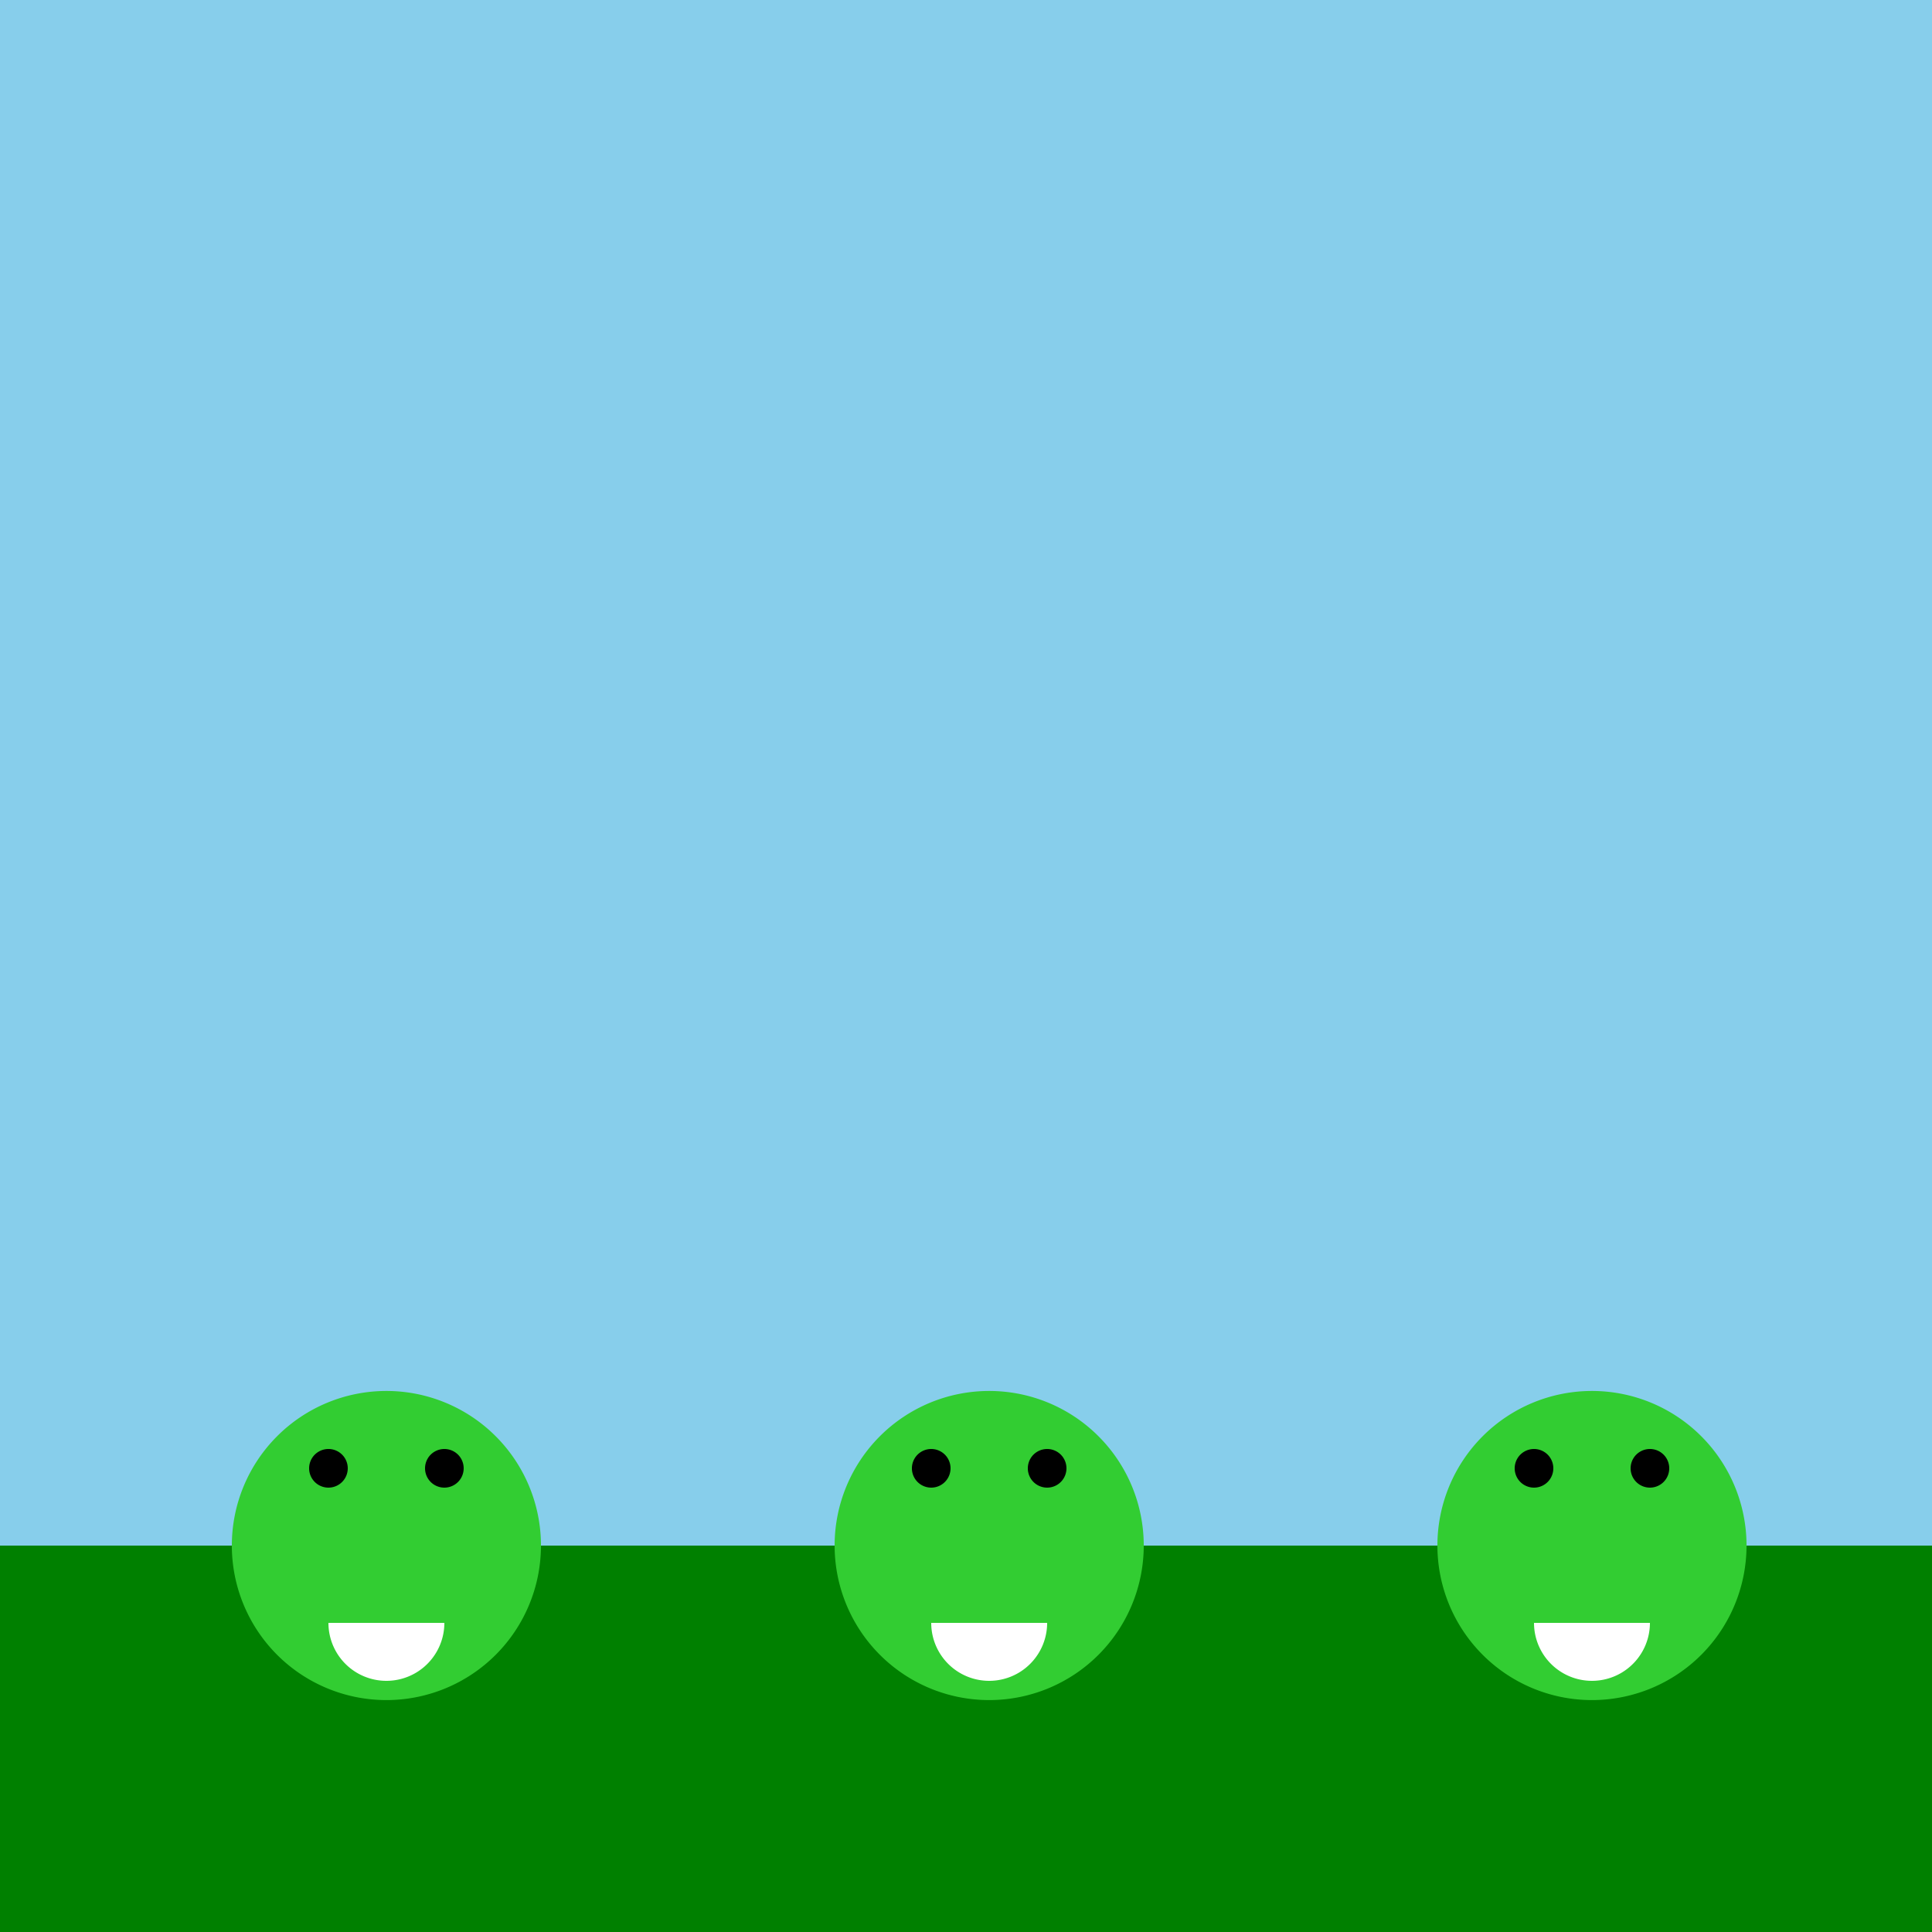 <!--

Generated by DrawGPT.
Free, open source, AI generated images in SVG, PNG, and HTML Canvas format.
https://drawgpt.ai

Created: 2023-09-27T00:35:28.004Z
Link: https://drawgpt.ai/prompt/75441/

-->
<svg xmlns="http://www.w3.org/2000/svg" xmlns:xlink="http://www.w3.org/1999/xlink" width="500" height="500"><defs/><g><rect fill="skyblue" stroke="none" x="0" y="0" width="512" height="512"/><rect fill="green" stroke="none" x="0" y="400" width="512" height="112"/><path fill="limegreen" stroke="none" paint-order="stroke fill markers" d=" M 140 400 A 40 40 0 1 1 140 399.96"/><path fill="black" stroke="none" paint-order="stroke fill markers" d=" M 90 380 A 5 5 0 1 1 90 379.995"/><path fill="black" stroke="none" paint-order="stroke fill markers" d=" M 120 380 A 5 5 0 1 1 120 379.995"/><path fill="white" stroke="none" paint-order="stroke fill markers" d=" M 115 420 A 15 15 0 0 1 85 420"/><path fill="limegreen" stroke="none" paint-order="stroke fill markers" d=" M 296 400 A 40 40 0 1 1 296 399.96"/><path fill="black" stroke="none" paint-order="stroke fill markers" d=" M 246 380 A 5 5 0 1 1 246 379.995"/><path fill="black" stroke="none" paint-order="stroke fill markers" d=" M 276 380 A 5 5 0 1 1 276 379.995"/><path fill="white" stroke="none" paint-order="stroke fill markers" d=" M 271 420 A 15 15 0 0 1 241 420"/><path fill="limegreen" stroke="none" paint-order="stroke fill markers" d=" M 452 400 A 40 40 0 1 1 452 399.96"/><path fill="black" stroke="none" paint-order="stroke fill markers" d=" M 402 380 A 5 5 0 1 1 402 379.995"/><path fill="black" stroke="none" paint-order="stroke fill markers" d=" M 432 380 A 5 5 0 1 1 432 379.995"/><path fill="white" stroke="none" paint-order="stroke fill markers" d=" M 427 420 A 15 15 0 0 1 397 420"/></g></svg>